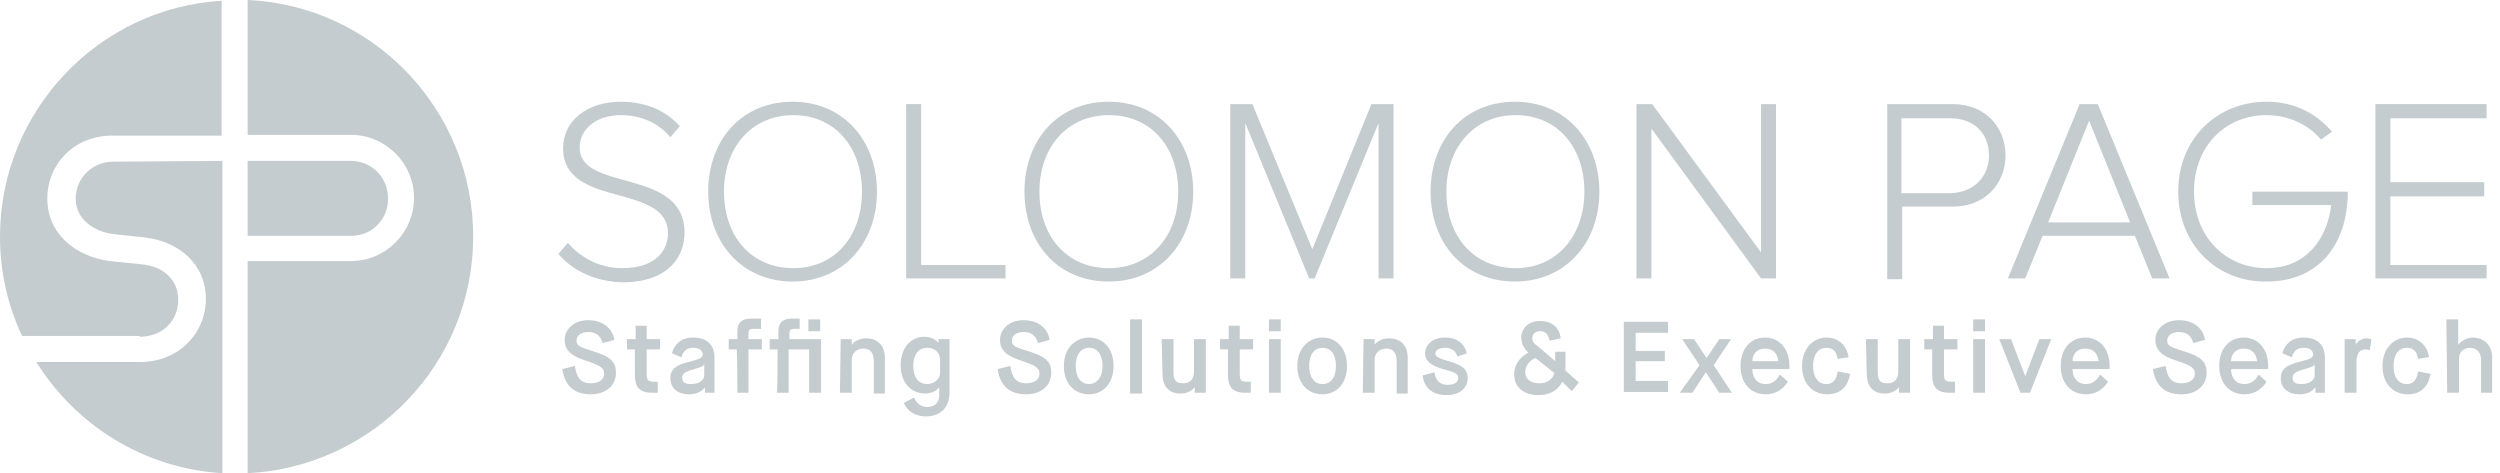 <?xml version="1.0" encoding="utf-8"?>
<!-- Generator: Adobe Illustrator 21.1.0, SVG Export Plug-In . SVG Version: 6.00 Build 0)  -->
<svg version="1.1" id="logo_artwork" xmlns="http://www.w3.org/2000/svg" xmlns:xlink="http://www.w3.org/1999/xlink" x="0px"
	 y="0px" viewBox="0 0 317 60" style="enable-background:new 0 0 317 60;" xml:space="preserve">
<style type="text/css">
	.st0{fill:#C4CCCF;}
	.st1{fill:#C4CCCF;}
	.st2{fill:#C4CCCF;}
</style>
<g>
	<g>
		<g>
			<path class="st0" d="M70.8,32.2l1.2-1.4c1.4,1.6,3.7,3.2,6.9,3.2c4.5,0,5.8-2.5,5.8-4.4c0-6.5-13.3-3.1-13.3-10.8
				c0-3.6,3.2-5.9,7.3-5.9c3.3,0,5.8,1.2,7.5,3.1L85,17.4c-1.6-1.9-3.8-2.8-6.3-2.8c-3,0-5.2,1.7-5.2,4.1c0,5.7,13.3,2.5,13.3,10.8
				c0,2.9-1.9,6.3-7.9,6.3C75.3,35.7,72.5,34.2,70.8,32.2"/>
			<path class="st0" d="M89.8,24.3c0-6.5,4.2-11.4,10.7-11.4c6.5,0,10.7,5,10.7,11.4c0,6.5-4.3,11.4-10.7,11.4
				C94.1,35.7,89.8,30.8,89.8,24.3 M109.3,24.3c0-5.6-3.4-9.7-8.7-9.7c-5.3,0-8.8,4.1-8.8,9.7c0,5.6,3.4,9.7,8.8,9.7
				C105.9,34,109.3,29.9,109.3,24.3"/>
			<polygon class="st0" points="114.9,35.3 114.9,13.2 116.8,13.2 116.8,33.6 127.5,33.6 127.5,35.3 			"/>
			<path class="st0" d="M129.9,24.3c0-6.5,4.2-11.4,10.7-11.4c6.5,0,10.7,5,10.7,11.4c0,6.5-4.3,11.4-10.7,11.4
				C134.1,35.7,129.9,30.8,129.9,24.3 M149.4,24.3c0-5.6-3.4-9.7-8.8-9.7c-5.3,0-8.8,4.1-8.8,9.7c0,5.6,3.4,9.7,8.8,9.7
				C145.9,34,149.4,29.9,149.4,24.3"/>
			<polygon class="st0" points="174.8,35.3 174.8,15.6 166.7,35.3 166,35.3 157.9,15.6 157.9,35.3 156,35.3 156,13.2 158.8,13.2
				166.4,31.6 173.9,13.2 176.7,13.2 176.7,35.3 			"/>
			<path class="st0" d="M181.4,24.3c0-6.5,4.2-11.4,10.7-11.4c6.5,0,10.7,5,10.7,11.4c0,6.5-4.3,11.4-10.7,11.4
				C185.6,35.7,181.4,30.8,181.4,24.3 M200.9,24.3c0-5.6-3.4-9.7-8.7-9.7c-5.3,0-8.8,4.1-8.8,9.7c0,5.6,3.4,9.7,8.8,9.7
				C197.4,34,200.9,29.9,200.9,24.3"/>
			<polygon class="st0" points="223.3,35.3 209.4,16.3 209.4,35.3 207.5,35.3 207.5,13.2 209.5,13.2 223.3,32 223.3,13.2
				225.2,13.2 225.2,35.3 			"/>
			<path class="st0" d="M239.3,35.3V13.2h8.3c4.2,0,6.7,3,6.7,6.5s-2.5,6.5-6.7,6.5h-6.4v9.2H239.3z M252.2,19.7
				c0-2.8-1.9-4.7-4.9-4.7h-6.2v9.5h6.2C250.3,24.4,252.2,22.4,252.2,19.7"/>
			<path class="st0" d="M272.9,35.3l-2.2-5.4H259l-2.2,5.4h-2.2l9.1-22.1h2.3l9.1,22.1H272.9z M264.9,15.3l-5.2,12.9h10.4
				L264.9,15.3z"/>
			<path class="st0" d="M276.2,24.3c0-6.8,5-11.4,11.2-11.4c3.6,0,6.3,1.5,8.3,3.8l-1.4,1c-1.6-1.9-4.1-3.1-6.9-3.1
				c-5.2,0-9.2,3.9-9.2,9.7c0,5.7,4,9.7,9.2,9.7c5.1,0,7.7-3.8,8.2-8h-10v-1.7h12.1c0,6.6-3.6,11.4-10.3,11.4
				C281.2,35.8,276.2,31.1,276.2,24.3"/>
			<polygon class="st0" points="301.2,35.3 301.2,13.2 315.3,13.2 315.3,15 303.1,15 303.1,23.1 315,23.1 315,24.9 303.1,24.9
				303.1,33.6 315.3,33.6 315.3,35.3 			"/>
			<g>
				<path class="st0" d="M72.9,46.4c0.2,1.4,0.7,2.2,2,2.2c1.1,0,1.7-0.5,1.7-1.2c0-0.7-0.3-1-2.4-1.7c-1.9-0.6-2.6-1.4-2.6-2.6
					c0-1.3,1.1-2.5,3-2.5c1.6,0,3,0.8,3.3,2.5l-1.5,0.4c-0.2-0.8-0.7-1.4-1.8-1.4c-1,0-1.5,0.5-1.5,1.1c0,0.6,0.3,0.8,2.3,1.4
					c2.2,0.7,2.7,1.4,2.7,2.7c0,1.5-1.2,2.7-3.2,2.7c-2.1,0-3.3-1.1-3.6-3.2L72.9,46.4z"/>
				<path class="st0" d="M80.5,44.3h-1V43h1.1v-1.7h1.4V43h1.7v1.3h-1.7v3.1c0,0.7,0.1,1,0.9,1h0.5v1.4h-0.7c-1.7,0-2.2-0.8-2.2-2.3
					C80.5,47.5,80.5,44.3,80.5,44.3z"/>
				<path class="st0" d="M89.4,49.1L89.4,49.1c-0.1,0.1-0.6,0.9-2,0.9c-1.7,0-2.4-1-2.4-2c0-1.2,0.7-1.7,2.3-2.1
					c1.5-0.4,1.8-0.5,1.8-1c0-0.4-0.4-0.8-1.2-0.8c-1,0-1.3,0.6-1.5,1.2l-1.2-0.5c0.3-1.1,1.1-2,2.7-2c1.5,0,2.7,0.7,2.7,2.6v4.4
					h-1.2L89.4,49.1L89.4,49.1z M86.5,47.9c0,0.6,0.4,0.8,1.1,0.8c1.2,0,1.7-0.6,1.7-1.1v-1.4h0c-0.1,0.2-0.2,0.3-1.6,0.7
					C86.7,47.2,86.5,47.5,86.5,47.9z"/>
				<path class="st0" d="M93.4,44.3h-1V43h1.1v-1c0-1.2,0.7-1.6,1.7-1.6h1.3v1.3h-1c-0.4,0-0.6,0.1-0.6,0.6V43h1.7v1.3h-1.7v5.5
					h-1.4C93.5,49.8,93.5,44.3,93.4,44.3z"/>
				<path class="st0" d="M98.6,44.3h-1V43h1.1v-1c0-1.2,0.7-1.6,1.7-1.6h1v1.3h-0.7c-0.4,0-0.6,0.1-0.6,0.6V43h4v6.8h-1.5v-5.5H100
					v5.5h-1.5C98.6,49.8,98.6,44.3,98.6,44.3z M102.5,40.5h1.5v1.5h-1.5V40.5z"/>
				<path class="st0" d="M106.6,43h1.4v0.7h0c0.4-0.5,1.1-0.8,1.8-0.8c1.5,0,2.4,0.9,2.4,2.5v4.5h-1.4v-4.1c0-1-0.4-1.6-1.3-1.6
					c-0.9,0-1.5,0.6-1.5,1.4v4.2h-1.5L106.6,43L106.6,43z"/>
				<path class="st0" d="M115.9,50.4c0.3,0.7,0.8,1.2,1.7,1.2c0.9,0,1.5-0.5,1.5-1.6v-0.9h0c-0.3,0.4-0.9,0.8-1.8,0.8
					c-1.7,0-3.1-1.3-3.1-3.6s1.4-3.6,3-3.6c0.9,0,1.5,0.4,1.8,0.8h0V43h1.4v6.8c0,2-1.3,3-3,3c-1.5,0-2.4-0.8-2.8-1.7L115.9,50.4z
					 M119.2,45.6c0-0.8-0.6-1.5-1.6-1.5c-1.1,0-1.8,0.8-1.8,2.3c0,1.5,0.7,2.3,1.8,2.3c0.9,0,1.6-0.7,1.6-1.4V45.6z"/>
				<path class="st0" d="M128.1,46.4c0.2,1.4,0.7,2.2,2,2.2c1.1,0,1.7-0.5,1.7-1.2c0-0.7-0.3-1-2.4-1.7c-1.9-0.6-2.6-1.4-2.6-2.6
					c0-1.3,1.1-2.5,3-2.5c1.6,0,3,0.8,3.3,2.5l-1.5,0.4c-0.2-0.8-0.7-1.4-1.8-1.4c-1,0-1.5,0.5-1.5,1.1c0,0.6,0.3,0.8,2.3,1.4
					c2.2,0.7,2.7,1.4,2.7,2.7c0,1.5-1.2,2.7-3.2,2.7c-2.1,0-3.3-1.1-3.6-3.2L128.1,46.4z"/>
				<path class="st0" d="M134.9,46.4c0-2.3,1.5-3.6,3.2-3.6c1.7,0,3.1,1.3,3.1,3.6c0,2.3-1.4,3.6-3.1,3.6
					C136.3,50,134.9,48.7,134.9,46.4z M139.8,46.4c0-1.5-0.7-2.3-1.7-2.3s-1.7,0.8-1.7,2.3c0,1.5,0.7,2.3,1.7,2.3
					C139,48.7,139.8,47.9,139.8,46.4z"/>
				<path class="st0" d="M143.3,40.5h1.5v9.4h-1.5V40.5z"/>
				<path class="st0" d="M147.3,43h1.5v4.2c0,1,0.3,1.4,1.2,1.4c0.8,0,1.4-0.4,1.4-1.5V43h1.5v6.8h-1.4v-0.7h0
					c-0.2,0.2-0.7,0.8-1.8,0.8c-1.6,0-2.3-1-2.3-2.6L147.3,43L147.3,43z"/>
				<path class="st0" d="M155.7,44.3h-1V43h1.1v-1.7h1.4V43h1.7v1.3h-1.7v3.1c0,0.7,0.1,1,0.9,1h0.5v1.4h-0.7
					c-1.7,0-2.2-0.8-2.2-2.3L155.7,44.3L155.7,44.3z"/>
				<path class="st0" d="M160.9,40.5h1.5v1.5h-1.5V40.5z M160.9,43h1.5v6.8h-1.5V43z"/>
				<path class="st0" d="M164.5,46.4c0-2.3,1.5-3.6,3.2-3.6c1.7,0,3.1,1.3,3.1,3.6c0,2.3-1.4,3.6-3.1,3.6
					C165.9,50,164.5,48.7,164.5,46.4z M169.4,46.4c0-1.5-0.7-2.3-1.7-2.3s-1.7,0.8-1.7,2.3c0,1.5,0.7,2.3,1.7,2.3
					C168.7,48.7,169.4,47.9,169.4,46.4z"/>
				<path class="st0" d="M172.9,43h1.4v0.7h0c0.4-0.5,1.1-0.8,1.8-0.8c1.5,0,2.4,0.9,2.4,2.5v4.5h-1.4v-4.1c0-1-0.4-1.6-1.3-1.6
					c-0.9,0-1.5,0.6-1.5,1.4v4.2h-1.5L172.9,43L172.9,43z"/>
				<path class="st0" d="M181.9,47.2c0.1,1,0.7,1.6,1.6,1.6c0.9,0,1.4-0.3,1.4-0.9c0-0.5-0.4-0.7-1.9-1.1c-1.5-0.4-2.3-1-2.3-2
					c0-1,0.9-2,2.5-2c1.6,0,2.5,0.8,2.8,2l-1.2,0.4c-0.2-0.6-0.6-1.1-1.6-1.1c-0.8,0-1.2,0.4-1.2,0.7c0,0.4,0.3,0.6,2,1.1
					c1.7,0.5,2.1,1.1,2.1,2.1c0,1-0.8,2.1-2.7,2.1c-2,0-2.9-1.2-3-2.5L181.9,47.2z"/>
				<path class="st0" d="M198.1,48.4c-0.3,0.6-1.1,1.7-3,1.7c-1.9,0-3.1-1-3.1-2.6c0-1.6,1.1-2.4,1.8-2.8c-0.5-0.4-0.9-1.1-0.9-1.9
					c0-1.3,1.1-2.1,2.3-2.1c1.5,0,2.5,0.7,2.7,2.2l-1.4,0.3c-0.2-0.8-0.5-1.2-1.2-1.2c-0.7,0-1,0.4-1,0.9c0,0.4,0.2,0.7,0.7,1
					l2.2,1.9h0v-1.2h1.3v2.4l1.7,1.5l-0.9,1.1L198.1,48.4z M194.7,45.4c-0.6,0.2-1.3,0.9-1.3,1.8c0,0.9,0.7,1.4,1.8,1.4
					c1.1,0,1.7-0.6,1.9-1.3L194.7,45.4z"/>
				<path class="st0" d="M205.9,40.8h5.6v1.4h-4.1v2.3h3.7v1.3h-3.7v2.5h4.1v1.4h-5.6V40.8z"/>
				<path class="st0" d="M215.5,46.3l-2.2-3.3h1.5l1.6,2.4h0L218,43h1.5l-2.2,3.3l2.3,3.5h-1.6l-1.7-2.6h0l-1.7,2.6h-1.6L215.5,46.3
					z"/>
				<path class="st0" d="M226.7,48.4c-0.5,0.8-1.4,1.6-2.8,1.6c-1.9,0-3.2-1.4-3.2-3.6s1.3-3.6,3.1-3.6c1.8,0,3.1,1.4,3.1,3.6v0.4
					h-4.7c0,1.1,0.6,1.9,1.7,1.9c1,0,1.5-0.7,1.8-1.2L226.7,48.4z M225.5,45.8c-0.1-0.9-0.6-1.6-1.7-1.6c-1.1,0-1.6,0.8-1.6,1.6
					H225.5z"/>
				<path class="st0" d="M234.6,47.4c-0.3,1.6-1.2,2.6-2.9,2.6c-1.8,0-3.2-1.3-3.2-3.6c0-2.2,1.4-3.6,3.1-3.6c1.6,0,2.6,1.1,2.8,2.5
					l-1.4,0.2c-0.1-0.8-0.5-1.4-1.4-1.4c-1,0-1.7,0.8-1.7,2.3c0,1.4,0.6,2.3,1.7,2.3c0.9,0,1.3-0.7,1.4-1.6L234.6,47.4z"/>
				<path class="st0" d="M236.6,43h1.5v4.2c0,1,0.3,1.4,1.2,1.4c0.8,0,1.4-0.4,1.4-1.5V43h1.5v6.8h-1.4v-0.7h0
					c-0.2,0.2-0.7,0.8-1.8,0.8c-1.6,0-2.3-1-2.3-2.6L236.6,43L236.6,43z"/>
				<path class="st0" d="M245,44.3h-1V43h1.1v-1.7h1.4V43h1.7v1.3h-1.7v3.1c0,0.7,0.1,1,0.9,1h0.5v1.4h-0.7c-1.7,0-2.2-0.8-2.2-2.3
					L245,44.3L245,44.3z"/>
				<path class="st0" d="M250.2,40.5h1.5v1.5h-1.5V40.5z M250.2,43h1.5v6.8h-1.5V43z"/>
				<path class="st0" d="M253.5,43h1.5l1.8,4.7h0l1.8-4.7h1.5l-2.7,6.8h-1.2L253.5,43z"/>
				<path class="st0" d="M267.3,48.4c-0.5,0.8-1.4,1.6-2.8,1.6c-1.9,0-3.2-1.4-3.2-3.6s1.3-3.6,3.1-3.6c1.8,0,3.1,1.4,3.1,3.6v0.4
					h-4.7c0,1.1,0.6,1.9,1.7,1.9c1,0,1.5-0.7,1.8-1.2L267.3,48.4z M266.1,45.8c-0.1-0.9-0.6-1.6-1.7-1.6c-1.1,0-1.6,0.8-1.6,1.6
					H266.1z"/>
				<path class="st0" d="M274.6,46.4c0.2,1.4,0.7,2.2,2,2.2c1.1,0,1.7-0.5,1.7-1.2c0-0.7-0.3-1-2.4-1.7c-1.9-0.6-2.6-1.4-2.6-2.6
					c0-1.3,1.1-2.5,3-2.5c1.6,0,3,0.8,3.3,2.5l-1.5,0.4c-0.2-0.8-0.7-1.4-1.8-1.4c-1,0-1.5,0.5-1.5,1.1c0,0.6,0.3,0.8,2.3,1.4
					c2.2,0.7,2.7,1.4,2.7,2.7c0,1.5-1.2,2.7-3.2,2.7c-2.1,0-3.3-1.1-3.6-3.2L274.6,46.4z"/>
				<path class="st0" d="M287.4,48.4c-0.5,0.8-1.4,1.6-2.8,1.6c-1.9,0-3.2-1.4-3.2-3.6s1.3-3.6,3.1-3.6c1.8,0,3.1,1.4,3.1,3.6v0.4
					h-4.7c0,1.1,0.6,1.9,1.7,1.9c1,0,1.5-0.7,1.8-1.2L287.4,48.4z M286.2,45.8c-0.1-0.9-0.6-1.6-1.7-1.6c-1.1,0-1.6,0.8-1.6,1.6
					H286.2z"/>
				<path class="st0" d="M293.6,49.1L293.6,49.1c-0.1,0.1-0.6,0.9-2,0.9c-1.7,0-2.4-1-2.4-2c0-1.2,0.7-1.7,2.3-2.1
					c1.5-0.4,1.8-0.5,1.8-1c0-0.4-0.4-0.8-1.2-0.8c-1,0-1.3,0.6-1.5,1.2l-1.2-0.5c0.3-1.1,1.1-2,2.7-2c1.5,0,2.7,0.7,2.7,2.6v4.4
					h-1.2L293.6,49.1L293.6,49.1z M290.7,47.9c0,0.6,0.4,0.8,1.1,0.8c1.2,0,1.7-0.6,1.7-1.1v-1.4h0c-0.1,0.2-0.2,0.3-1.6,0.7
					C290.9,47.2,290.7,47.5,290.7,47.9z"/>
				<path class="st0" d="M297.3,43h1.4v0.7h0c0.3-0.5,0.8-0.8,1.4-0.8c0.2,0,0.4,0.1,0.6,0.1l-0.2,1.4c-0.1,0-0.3-0.1-0.5-0.1
					c-0.8,0-1.2,0.5-1.2,1.7v3.8h-1.5L297.3,43L297.3,43z"/>
				<path class="st0" d="M308.2,47.4c-0.3,1.6-1.2,2.6-2.9,2.6c-1.8,0-3.2-1.3-3.2-3.6c0-2.2,1.4-3.6,3.1-3.6c1.6,0,2.6,1.1,2.8,2.5
					l-1.4,0.2c-0.1-0.8-0.5-1.4-1.4-1.4c-1,0-1.7,0.8-1.7,2.3c0,1.4,0.6,2.3,1.7,2.3c0.9,0,1.3-0.7,1.4-1.6L308.2,47.4z"/>
				<path class="st0" d="M310.2,40.5h1.5v3.2h0c0.3-0.4,1.1-0.9,1.8-0.9c1.4,0,2.5,0.9,2.5,2.5v4.5h-1.4v-4.2c0-0.8-0.5-1.5-1.4-1.5
					c-0.9,0-1.4,0.6-1.4,1.4v4.3h-1.5L310.2,40.5L310.2,40.5z"/>
			</g>
		</g>
	</g>
	<g>
		<path class="st1" d="M17.7,42.7c3,0,4.9-2.1,4.9-4.7c0-2.6-2-4.3-4.8-4.5l-3.9-0.4C9.5,32.5,6,29.6,6,25.2s3.4-8,8.2-8h13.9V0.1
			C12.5,1,0,14.1,0,30c0,4.5,1,8.8,2.8,12.6H17.7 M28.2,20.4V60c-10-0.6-18.6-6.1-23.6-14.1h13.2c4.8,0,8.3-3.6,8.3-8
			c0-4.4-3.4-7.3-7.8-7.8l-3.8-0.4c-2.6-0.3-4.9-1.9-4.9-4.5c0-2.6,2.1-4.8,5-4.7L28.2,20.4"/>
		<path class="st2" d="M31.4,0v17.1h13.1c4.4,0,8,3.6,8,8c0,4.4-3.6,8-8,8H31.4V60C47.3,59.2,60,46.1,60,30C60,13.9,47.3,0.7,31.4,0
			 M44.6,29.9H31.4v-9.5h13.1c2.6,0,4.7,2.1,4.7,4.7C49.3,27.7,47.2,29.9,44.6,29.9"/>
	</g>
</g>
</svg>
